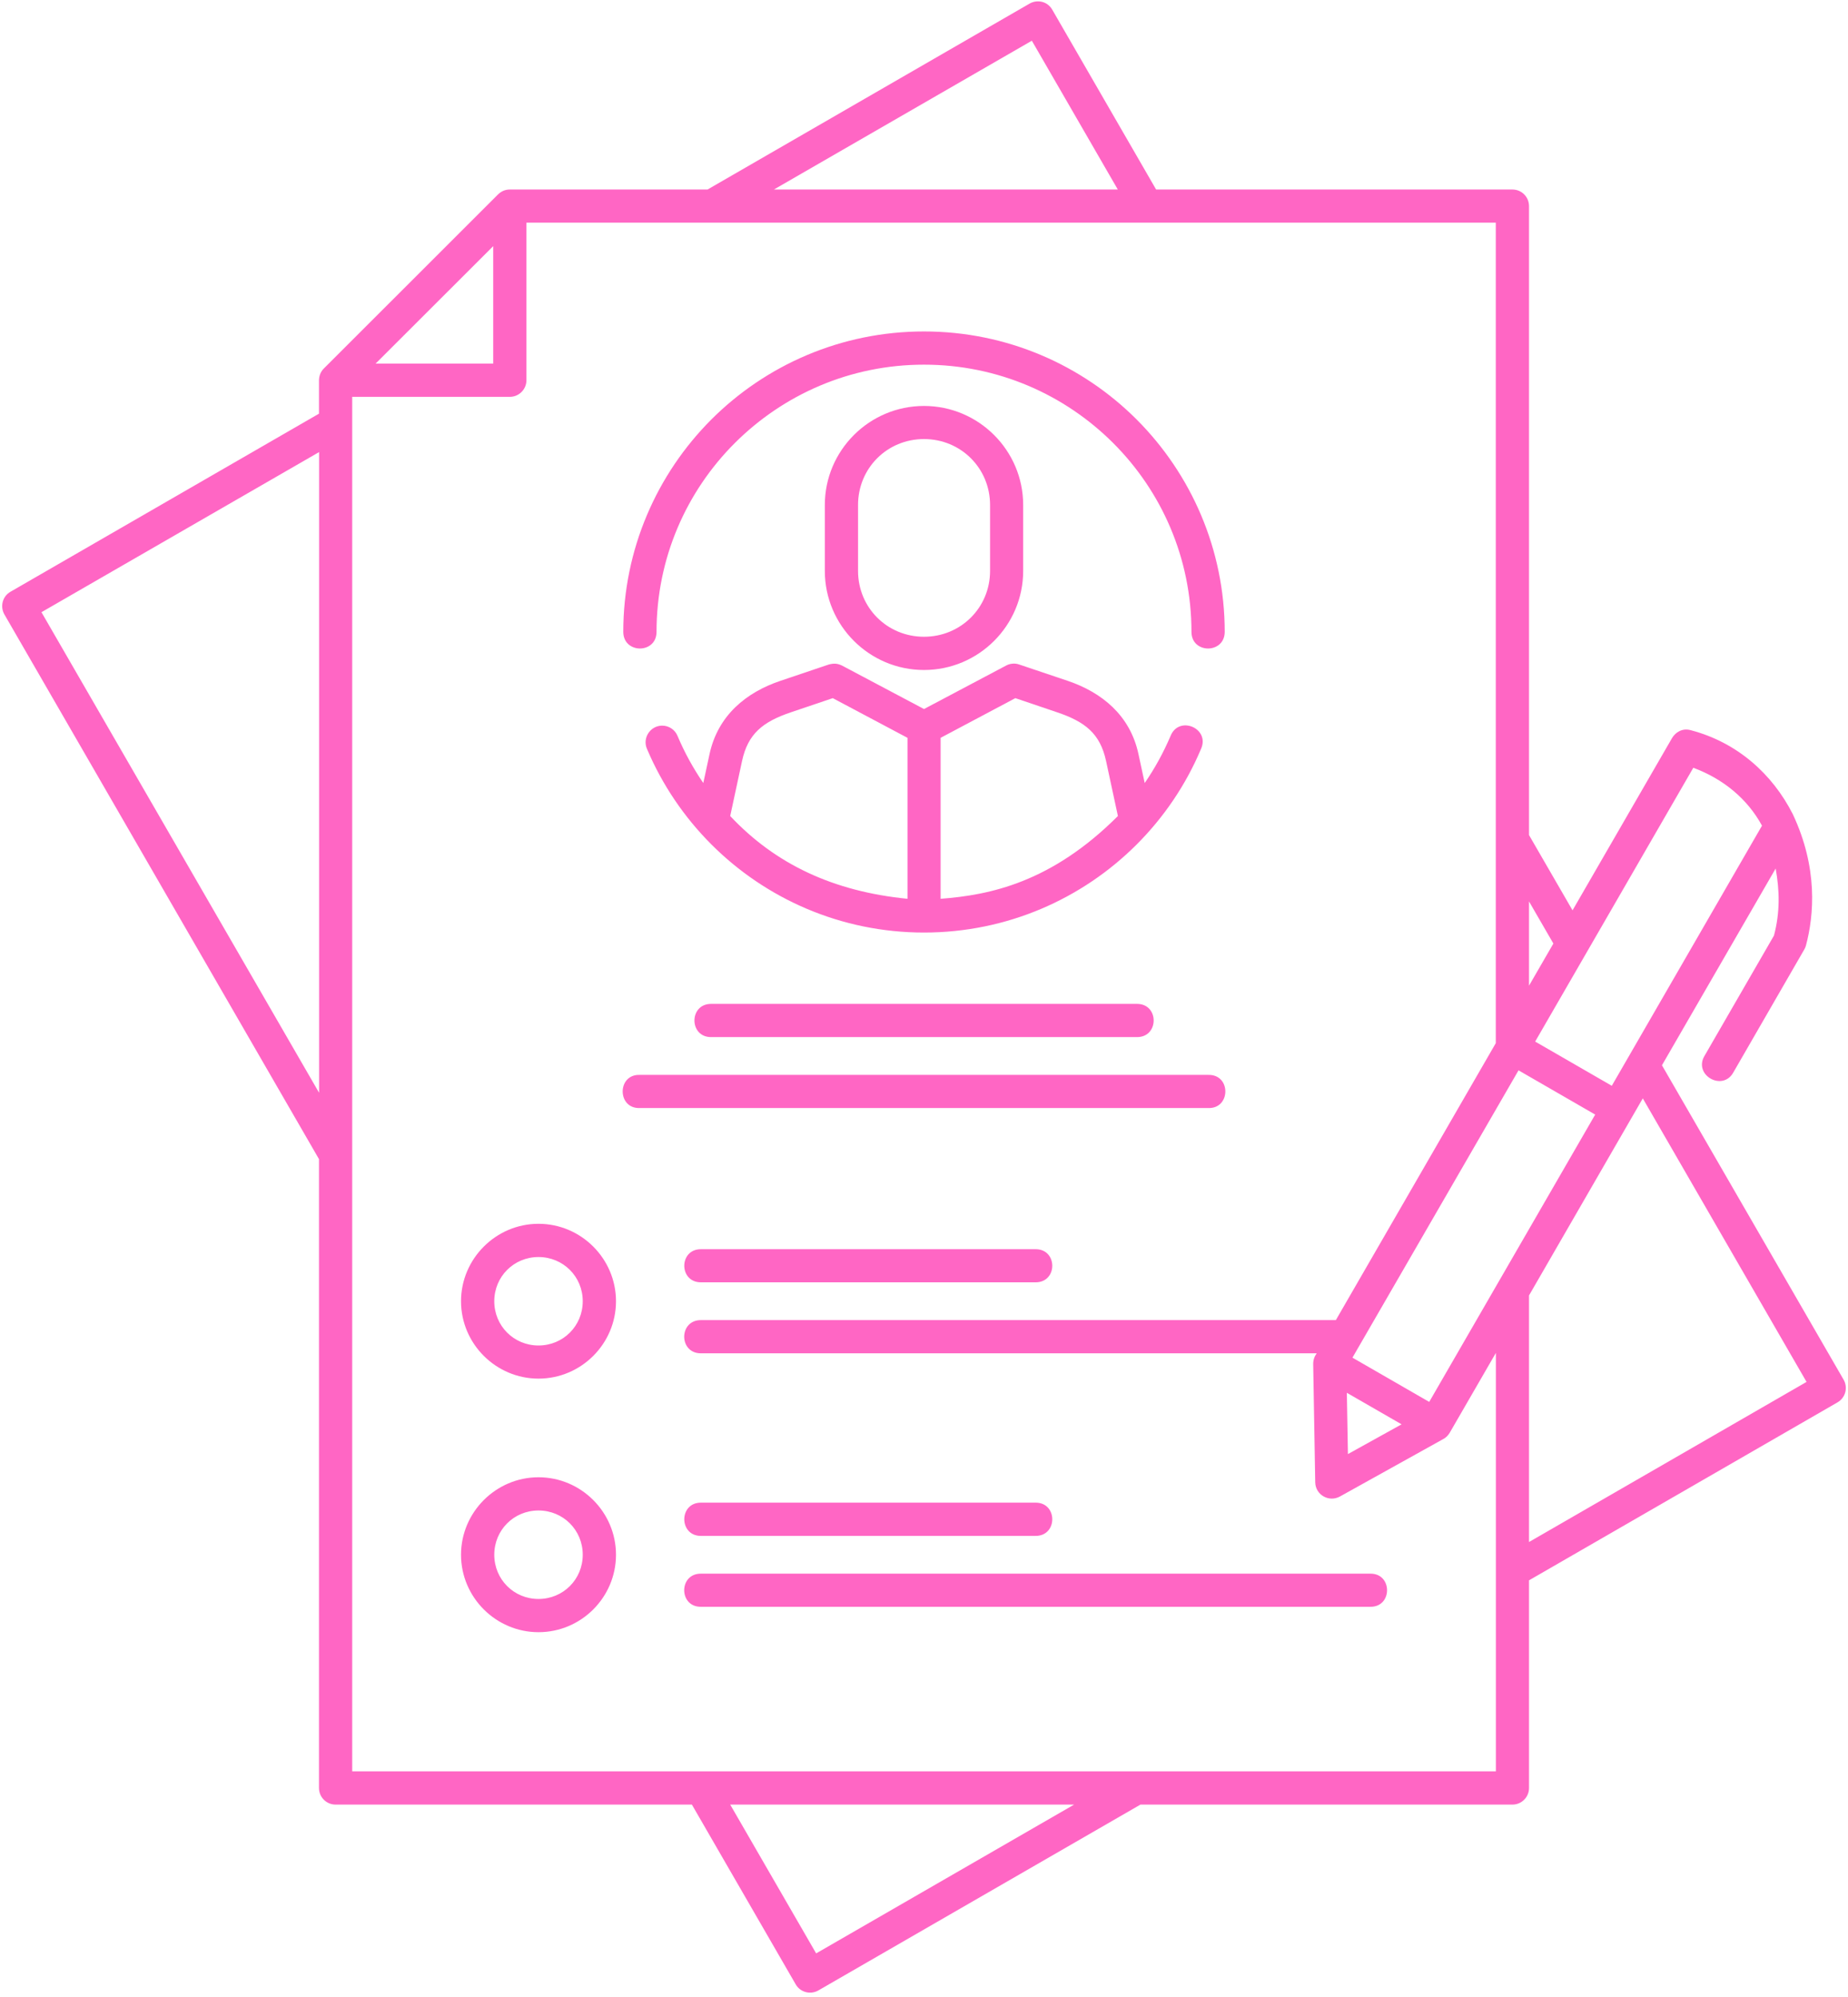 <?xml version="1.0" encoding="UTF-8" standalone="no"?><svg xmlns="http://www.w3.org/2000/svg" xmlns:xlink="http://www.w3.org/1999/xlink" fill="#ff66c4" height="73.7" preserveAspectRatio="xMidYMid meet" version="1" viewBox="0.4 0.7 68.2 73.7" width="68.2" zoomAndPan="magnify"><g id="change1_1"><path d="M 38.398 0.832 L 26.512 7.695 L 19.215 7.695 C 19.023 7.695 18.883 7.777 18.781 7.875 L 12.352 14.301 C 12.215 14.438 12.172 14.602 12.172 14.754 L 12.172 15.969 L 0.785 22.543 C 0.492 22.711 0.395 23.086 0.562 23.379 L 12.172 43.484 L 12.172 66.695 C 12.172 67.035 12.445 67.309 12.785 67.309 L 25.934 67.309 L 29.766 73.945 C 29.934 74.238 30.309 74.336 30.602 74.168 L 42.488 67.309 L 56.215 67.309 C 56.555 67.309 56.828 67.035 56.828 66.695 L 56.828 59.031 L 68.215 52.461 C 68.508 52.289 68.605 51.918 68.438 51.625 L 61.734 40.02 L 65.93 32.758 C 66.074 33.547 66.098 34.375 65.867 35.234 L 63.312 39.66 C 62.871 40.375 63.977 41.012 64.375 40.273 L 66.984 35.75 C 67.012 35.707 67.031 35.656 67.047 35.605 C 67.348 34.477 67.496 32.734 66.562 30.75 C 65.805 29.258 64.5 28.098 62.797 27.652 C 62.473 27.562 62.227 27.742 62.109 27.938 L 58.434 34.301 L 56.828 31.523 L 56.828 8.309 C 56.828 7.969 56.555 7.695 56.215 7.695 L 43.066 7.695 L 39.234 1.059 C 39.055 0.746 38.68 0.672 38.398 0.832 Z M 38.48 2.203 L 41.652 7.695 L 28.961 7.695 Z M 19.828 8.918 L 55.602 8.918 L 55.602 39.203 L 49.699 49.426 L 26.266 49.426 C 25.445 49.426 25.445 50.652 26.266 50.652 L 48.992 50.652 C 48.906 50.773 48.863 50.898 48.863 51.047 L 48.938 55.41 C 48.945 55.875 49.441 56.16 49.848 55.938 L 53.664 53.816 C 53.762 53.766 53.84 53.684 53.898 53.59 C 54.469 52.605 55.035 51.621 55.605 50.637 L 55.605 66.082 L 13.398 66.082 L 13.398 15.348 L 19.215 15.348 C 19.555 15.348 19.828 15.07 19.828 14.734 Z M 18.602 9.785 L 18.602 14.121 L 14.262 14.121 Z M 34.5 12.934 C 31.441 12.934 28.66 14.176 26.652 16.184 C 24.648 18.191 23.402 20.969 23.402 24.027 C 23.41 24.84 24.625 24.84 24.629 24.027 C 24.629 21.297 25.734 18.836 27.52 17.051 C 29.309 15.266 31.77 14.16 34.5 14.16 C 37.23 14.16 39.691 15.266 41.48 17.051 C 43.266 18.836 44.371 21.297 44.371 24.027 C 44.375 24.84 45.59 24.84 45.598 24.027 C 45.598 20.969 44.352 18.191 42.348 16.184 C 40.34 14.176 37.562 12.934 34.5 12.934 Z M 34.5 15.684 C 32.484 15.684 30.84 17.324 30.84 19.34 L 30.84 21.773 C 30.84 23.789 32.484 25.43 34.5 25.43 C 36.516 25.43 38.16 23.789 38.16 21.773 L 38.16 19.34 C 38.16 17.324 36.516 15.684 34.5 15.684 Z M 34.5 16.906 C 35.859 16.906 36.938 17.98 36.938 19.34 L 36.938 21.773 C 36.938 23.129 35.859 24.203 34.5 24.203 C 33.141 24.203 32.066 23.129 32.066 21.773 L 32.066 19.34 C 32.066 17.98 33.141 16.906 34.5 16.906 Z M 12.176 17.387 L 12.176 41.035 L 1.93 23.297 Z M 37.531 25.266 L 34.5 26.871 L 31.473 25.266 C 31.301 25.184 31.172 25.18 30.988 25.227 L 29.207 25.828 C 27.938 26.254 26.895 27.105 26.586 28.531 L 26.355 29.602 C 25.984 29.059 25.664 28.48 25.406 27.867 C 25.312 27.633 25.082 27.48 24.828 27.484 C 24.391 27.492 24.102 27.945 24.277 28.344 C 24.84 29.672 25.652 30.867 26.656 31.871 C 28.664 33.879 31.441 35.121 34.5 35.121 C 37.562 35.121 40.34 33.879 42.348 31.871 C 43.352 30.867 44.164 29.672 44.723 28.344 C 45.066 27.582 43.906 27.09 43.598 27.867 C 43.336 28.48 43.02 29.059 42.645 29.602 L 42.414 28.531 C 42.109 27.105 41.062 26.254 39.797 25.828 L 38.012 25.227 C 37.844 25.164 37.648 25.199 37.531 25.266 Z M 31.133 26.469 L 33.891 27.934 L 33.891 33.875 C 31.156 33.605 29.016 32.598 27.348 30.82 L 27.785 28.789 C 28.004 27.777 28.555 27.34 29.598 26.988 Z M 37.871 26.469 L 39.402 26.988 C 40.449 27.34 41 27.777 41.219 28.789 L 41.656 30.82 C 39.199 33.277 36.926 33.738 35.113 33.875 L 35.113 27.934 Z M 62.891 29.039 C 63.984 29.445 64.883 30.176 65.426 31.176 L 59.883 40.777 L 57.055 39.145 Z M 56.828 33.973 L 57.727 35.527 L 56.828 37.082 Z M 26.641 37.754 C 25.824 37.754 25.824 38.98 26.641 38.98 L 42.363 38.98 C 43.18 38.98 43.18 37.754 42.363 37.754 Z M 56.441 40.207 L 59.27 41.84 L 53.145 52.445 L 50.312 50.812 Z M 44.996 40.375 C 44.992 40.375 44.988 40.375 44.984 40.375 L 24.016 40.375 C 23.168 40.34 23.168 41.633 24.016 41.598 L 44.984 41.598 C 45.824 41.633 45.84 40.355 44.992 40.375 Z M 61.027 41.242 L 67.07 51.707 L 56.828 57.617 L 56.828 48.516 C 58.23 46.09 59.629 43.668 61.027 41.242 Z M 20.273 45.871 C 18.703 45.871 17.414 47.16 17.414 48.73 C 17.414 50.301 18.703 51.586 20.273 51.586 C 21.848 51.586 23.133 50.301 23.133 48.73 C 23.133 47.16 21.848 45.871 20.273 45.871 Z M 26.266 46.809 C 25.449 46.809 25.449 48.031 26.266 48.031 L 38.621 48.031 C 39.438 48.031 39.438 46.809 38.621 46.809 Z M 20.273 47.098 C 21.184 47.098 21.906 47.82 21.906 48.73 C 21.906 49.641 21.184 50.363 20.273 50.363 C 19.363 50.363 18.641 49.641 18.641 48.73 C 18.641 47.82 19.363 47.098 20.273 47.098 Z M 50.105 52.109 L 52.125 53.273 L 50.145 54.371 Z M 20.273 55.227 C 18.703 55.227 17.414 56.516 17.414 58.086 C 17.414 59.66 18.703 60.945 20.273 60.945 C 21.848 60.945 23.133 59.66 23.133 58.086 C 23.133 56.516 21.848 55.227 20.273 55.227 Z M 26.266 56.164 C 25.449 56.164 25.449 57.391 26.266 57.391 L 38.621 57.391 C 39.438 57.391 39.438 56.164 38.621 56.164 Z M 20.273 56.453 C 21.184 56.453 21.906 57.176 21.906 58.086 C 21.906 58.996 21.184 59.719 20.273 59.719 C 19.363 59.719 18.641 58.996 18.641 58.086 C 18.641 57.176 19.363 56.453 20.273 56.453 Z M 26.266 58.785 C 25.445 58.781 25.445 60.012 26.266 60.008 L 50.977 60.008 C 51.793 60.012 51.793 58.781 50.977 58.785 Z M 27.348 67.309 L 40.039 67.309 L 30.52 72.801 Z M 27.348 67.309"/></g></svg>